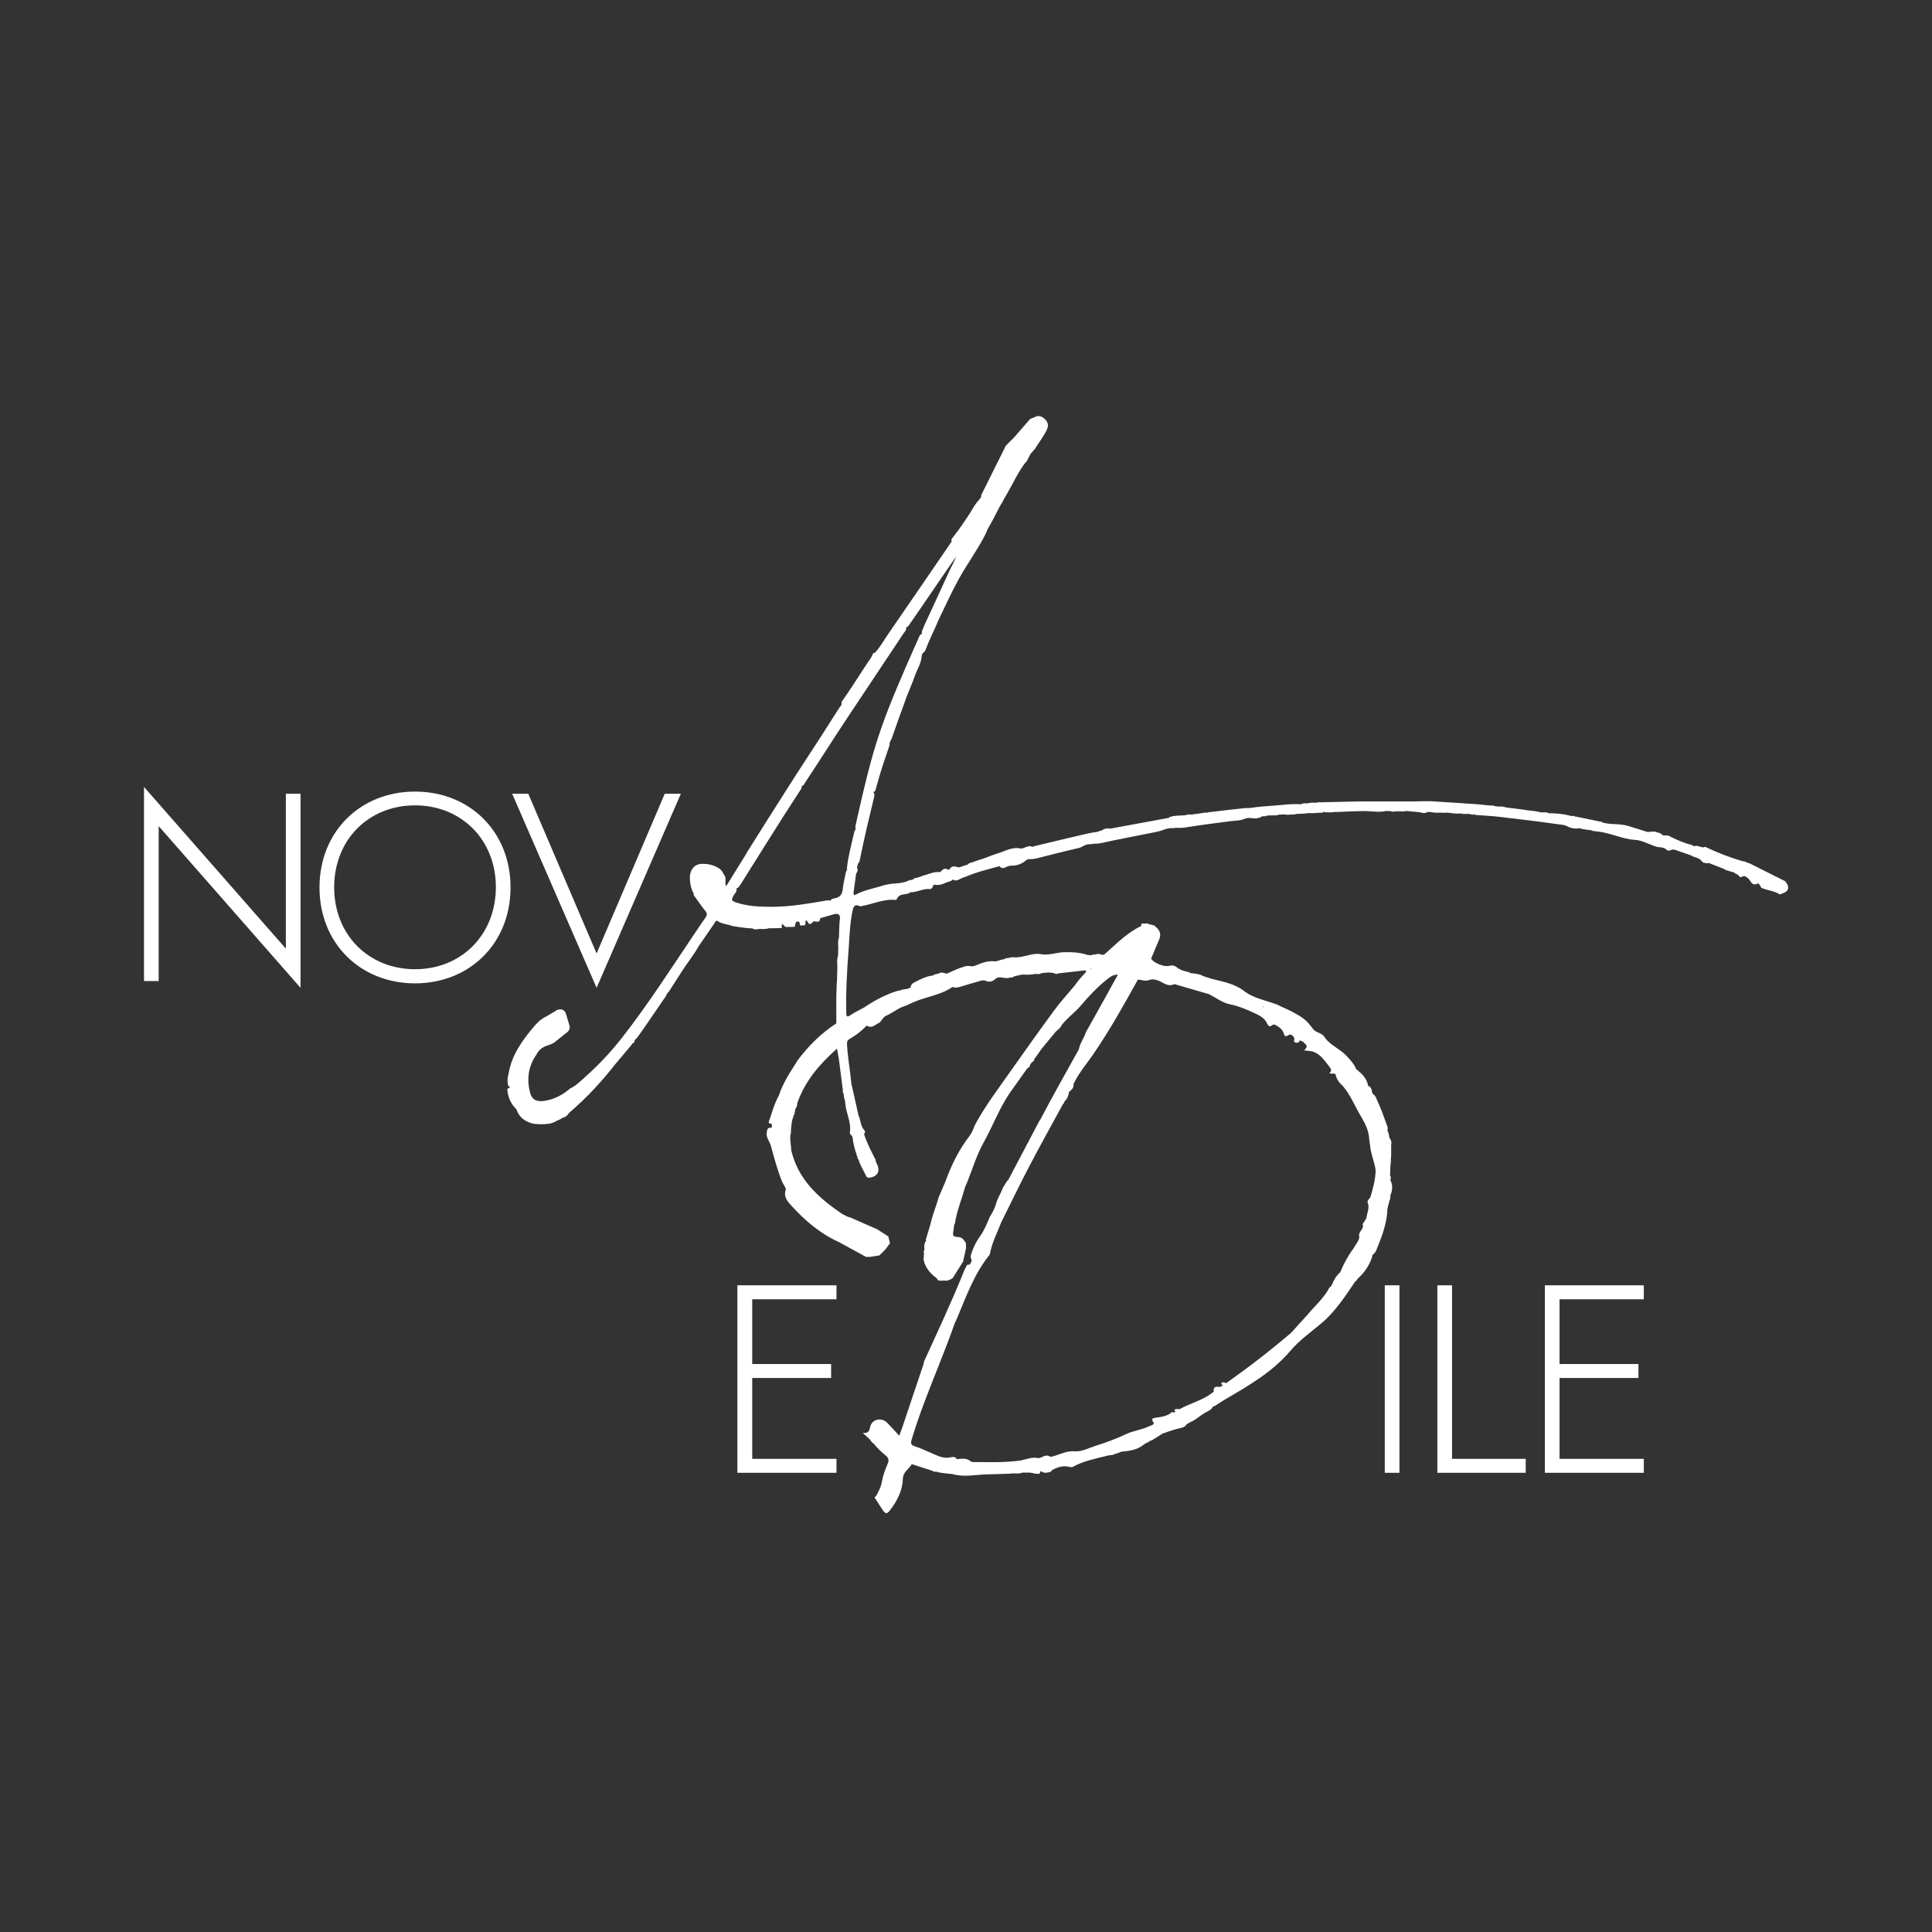 <?xml version="1.0" encoding="utf-8"?>
<!-- Generator: Adobe Illustrator 24.3.0, SVG Export Plug-In . SVG Version: 6.00 Build 0)  -->
<svg version="1.1" id="Layer_1" xmlns="http://www.w3.org/2000/svg" xmlns:xlink="http://www.w3.org/1999/xlink" x="0px" y="0px"
	 viewBox="0 0 1080 1080" style="enable-background:new 0 0 1080 1080;" xml:space="preserve">
<rect x="0" y="0" width="1080" height="1080" fill="#333333" stroke="none"/>
<style type="text/css">
	.st0{fill:#FFFFFF;}
</style>
<g>
	<polygon class="st0" points="159.8,530.3 80.5,439.9 80.5,548.4 88.7,548.4 88.7,461.8 168,552.2 168,443.7 159.8,443.7 	"/>
	<path class="st0" d="M232,442.5c-30.5,0-53.4,22.3-53.4,53.6c0,31.3,22.9,53.6,53.4,53.6c30.5,0,53.4-22.3,53.4-53.6
		C285.4,464.8,262.5,442.5,232,442.5z M232,541.8c-25.9,0-45.2-19.2-45.2-45.8c0-26.6,19.3-45.8,45.2-45.8
		c25.9,0,45.2,19.2,45.2,45.8C277.1,522.7,257.8,541.8,232,541.8z"/>
	<polygon class="st0" points="380.6,443.7 371.6,443.7 333.5,533 295.3,443.7 286.3,443.7 333.5,552.2 	"/>
	<polygon class="st0" points="412.2,823.3 467.6,823.3 467.6,815.5 420.5,815.5 420.5,770.3 464.6,770.3 464.6,762.5 420.5,762.5 
		420.5,726.3 467.6,726.3 467.6,718.5 412.2,718.5 	"/>
	<rect x="774.1" y="718.5" class="st0" width="8.2" height="104.8"/>
	<polygon class="st0" points="811.7,718.5 803.5,718.5 803.5,823.3 852.9,823.3 852.9,815.5 811.7,815.5 	"/>
	<polygon class="st0" points="863.6,823.3 918.9,823.3 918.9,815.5 871.8,815.5 871.8,770.3 915.9,770.3 915.9,762.5 871.8,762.5 
		871.8,726.3 918.9,726.3 918.9,718.5 863.6,718.5 	"/>
	<path class="st0" d="M997.8,492.5c-0.2-0.1-0.3-0.1-0.5-0.2c-6.6-3.3-13.1-6.6-19.7-9.9c-0.7,0.1-1.2-0.2-1.7-0.7
		c-0.7-0.1-1.5-0.3-2.2-0.4c-6.7-2-13.3-4.5-19.6-7.5c-0.2-0.1-0.5-0.2-0.7-0.4l-0.2,0c-2.1,1-3.9-1.2-6-0.4c0,0,0,0.1-0.1,0.1
		c-0.5-0.3-1-0.5-1.5-0.8c-4.5-1.1-8.7-3-12.8-5.1c-1.3-0.5-2.7,0.3-3.9-0.7h0c-0.8-1.2-2.4-0.8-3.4-1.6c-0.9,0-1.8,0-2.8,0
		c-0.6,0.4-1.2-0.1-1.8,0.2c-0.9-0.3-1.8-0.6-2.7-0.9c-2.8-0.9-5.6-1.7-8.4-2.6c-4.6-1.3-9.4-0.5-14-1.8c-0.3-0.5-0.7-0.5-1.2-0.5
		c-4.5-0.9-9.1-1.9-13.6-2.8l-0.2,0.1l-0.2-0.1c-0.9-0.8-2,0-2.9-0.5l0.1,0c-3.7-1-7.4-1.3-11.2-1.4c-0.2,0-0.4,0.1-0.6,0.1
		c-1.4-0.8-2.9-0.7-4.4-0.5c-0.3-0.1-0.5-0.2-0.7-0.2c-2.4-0.7-5-0.7-7.4-1.1c-4-0.7-8-1-12-1.6c-1-0.5-2-0.5-3-0.4
		c-0.9-0.1-1.8-0.1-2.6-0.2c-1-0.5-2-0.5-3-0.4c-2.3-0.2-4.6-0.5-6.9-0.7c-8.2-0.6-16.3-1.1-24.5-1.6c-0.4,0-0.7,0-1.1-0.1
		c-3.6,0-7.1,0-10.7,0.1c-9.9,0-19.8,0-29.7,0c-7.3,0.2-14.6,0.3-21.9,0.5c-0.2,0-0.4,0-0.6,0c-0.4-0.3-0.6-0.2-0.7,0.1
		c-1.6,0.3-3.3-0.1-4.9,0.3c-0.2,0-0.4,0-0.6,0l0,0.2c-1.3,0.1-2.7-0.4-4,0.5c-5.3-0.4-10.6,0.4-15.8,0.8c-4,0.3-8.1,0.5-12.1,1.2
		c-0.3-0.1-0.6,0-0.8,0.1c-1.1,0-2.2,0-3.3,0.1c-6.7,0.7-13.3,1.5-20,2.3l0,0c-0.9,0.5-2-0.1-2.9,0.4c-0.4,0-0.7,0.1-1.1,0.1
		c-0.7,0.3-1.6,0.1-2.3,0.4c-0.5,0-1.1,0.1-1.6,0.1c-1.4,0.7-3.1-0.3-4.5,0.6c-3,0.3-6,0-8.9,1c-0.3,0.1-0.5,0.3-0.7,0.5
		c-11,2-22.1,4.1-33.1,6.1c-0.2-0.2-0.4-0.3-0.7-0.3c-0.7,0.1-1.5,0.3-2.2,0.4c-0.4,0.1-0.7,0.2-0.9,0.6c-1,0.3-2,0.7-3,1
		c-1.7,0.3-3.5,0.5-5.2,0.9c-9.8,2.3-19.7,4.6-29.5,7c-0.6,0.2-1.1,0.3-1.7,0.5c-1.2-0.8-2.3-0.2-3.4,0.1c-1.1,0.4-2.1,1-3.2,0.8
		c-4.7-1-8.7,1.6-12.8,2.8c-3.5,1-6.7,2.7-10.3,3.6c-0.3,0.1-0.5,0.1-0.8,0.3c-1.6,0.6-3.2,1.1-4.8,1.6c-0.2,0.1-0.4,0.3-0.5,0.6
		c-1.7,0.6-3.4,1.1-5.1,1.7c-1.8-0.3-3.8-1.5-5.2,0.9c-0.2,0.4-0.6,0.5-1.2,0.2c-1.5-0.8-2.6-0.2-3.6,1c-0.3,0.4-0.7,0.6-1.4,0.5
		c-3.1-0.3-5.8,1.5-8.7,1.9c-0.1,0-0.1,0.2-0.1,0.2c-1.1,0.4-2.2,0.7-3.3,1.1c-1.6-0.3-2.3,1.7-4,1.2c-4.2,2.4-9,1.6-13.4,2.7
		c-0.2,0-0.4,0.1-0.6,0.1c-5.6,1.9-11.5,2.7-16.8,5.7c-0.6-0.2-0.5-0.8-0.7-1.2c0.5-3.6,1-7.3,1.5-10.9c0.1-0.2,0.3-0.4,0.4-0.5
		c0.3-0.6,0.5-1.3,0.4-2c-0.7-1,0.2-1.9,0.1-2.8c0.5-0.6,1-1.2,1.1-2c2.4-12.1,5.3-24.1,8.2-36.1c0.1-0.6,0-1.2-0.4-1.8
		c-0.1-0.3,0-0.5,0.3-0.6c0.4-0.1,0.6-0.4,0.7-0.8c0.1-0.5,0.3-0.9,0.4-1.4c0.1-0.2,0.1-0.5,0.2-0.7c0.1-0.6,0.3-1.2,0.5-1.8
		c0.1-0.2,0.2-0.5,0.2-0.8c1.9-6.7,4.1-13.3,6.4-19.9c0.1-0.4,0.2-0.8,0.2-1.2c0-1,0.4-1.8,1-2.6c0.1-0.2,0.2-0.5,0.3-0.8
		c2.4-6.9,4.8-13.8,7.4-20.7c0.1-0.2,0.2-0.5,0.3-0.8c0.3-1,0.6-2,1.1-3c0.1-0.2,0.2-0.5,0.3-0.7c1.1-2.9,2.4-5.7,3.4-8.6
		c1.2-3.9,3.7-7.4,4.1-11.5c0-0.8,0.2-1.6,0.8-2.2c0.7-0.5,1.2-1.1,1.5-2c1.9-5.2,4.4-10,6.6-15.1c0.1-0.2,0.2-0.5,0.3-0.8
		c3.8-7.8,7.3-15.7,11.5-23.3c4.7-8.5,10.5-16.3,14.9-25c0.1-0.2,0.2-0.5,0.3-0.7c0.6-1.4,1.2-2.8,2-4.1c0.1-0.2,0.3-0.4,0.4-0.7
		c2.5-4.2,4.4-8.8,7-12.9c0.2-0.5,0.5-0.9,0.7-1.4c0.6-1,1.2-2.1,1.8-3.1c3.4-5.8,6.1-12,10.2-17.3c0.2-0.2,0.3-0.3,0.5-0.3l2.4-4.6
		l0,0c0.8-0.9,1.6-1.8,2.4-2.7c2.1-3.5,4.7-6.7,6.5-10.4c1.2-2.3,1.1-4.3-0.7-6.1c-1.6-1.6-3.3-2.4-5.3-1.6l-0.9,0.4l-2.2,0.9
		l-0.3,0.3l-8.5,9.8l-4.8,4.8l-13.8,27.7v0c0.2,1-0.4,1.7-1.1,2.5c-2,2.1-3.4,4.6-4.9,7.1c-3,4.7-6.1,9.3-9.6,13.7
		c-0.6,0.7-1.4,1.4-0.9,2.6c-11.7,17.1-23.4,34.2-35.2,51.3c-2.6,3.7-4.7,7.7-7.8,11c-0.7-0.3-0.9,0.3-1.2,0.8
		c-0.8,2.2-2.3,3.8-3.5,5.7c-4.5,6.8-8.8,13.8-13.6,20.5c-0.2,0.3-0.4,0.7-0.2,1.1c0.1,1-0.7,1.7-1.2,2.4c-3.5,5.5-7.1,11-10.6,16.6
		c-6.1,9.4-12.4,18.9-18.4,28.4c-7.7,12.1-15.4,24.2-23,36.4c0,0.2,0,0.4-0.2,0.5c-3.7,6-7.4,11.9-11.1,17.9
		c-0.2-0.2-0.3-0.4-0.4-0.6c0-0.6-0.1-1.2-0.1-1.8c0-0.6,0.1-1.2,0.1-1.8c-0.1-0.9-0.4-1.6-0.9-2.1c-0.4-0.9-0.8-1.8-1.5-2.5
		c-0.9-1-2.1-1.6-3.3-2.2c-2.1-0.9-4.4-1.4-6.8-1.4c-1.2,0-2.5,0.1-3.7,0.7c-1.8,0.9-3.1,2.8-3.5,4.8c-0.5,2-0.2,4.1,0.1,6.1
		c0.3,1.4,0.6,2.7,1.2,3.9c0.2,0.3,0.4,0.6,0.6,0.9c-0.4,1.1,0.6,1.8,1.1,2.6c1.7,2.4,3.4,4.9,5.3,7.2c1.3,1.5,1.1,2.6,0,4.1
		c-2.6,3.6-4.9,7.3-7.4,10.9c-12.6,18.7-24.8,37.7-38.7,55.5c-6.2,8-13.1,15.4-20.6,22.1c-2.8,2.5-5.5,5.3-9,6.9
		c-0.3,0.3-0.7,0.6-1,0.9c-4.1,3.2-8.7,5.4-13.9,6c-4.1,0.4-6.4-1-7.4-5.1c-1.8-7.5-0.8-14.5,3.7-20.9c1.1-2.3,2.9-3.8,5.4-4.8
		c1.4-0.5,2.9-0.9,4.2-1.7l0,0l0.7-0.5l7-5.6l0.4-0.3l0-0.1c0.6-0.6,0.9-1.5,0.9-2.7l-2.2-7.3c-0.4-1.1-1.2-2.1-2.6-2.2
		c-0.8-0.1-1.4,0-2.1,0.2l0,0l0,0c-0.4,0.1-0.8,0.4-1.1,0.7l-6.1,3.6c0.1-0.1,0.1-0.2,0.2-0.3l-3,2.1c-1,1-2,2-2.9,3
		c-6.5,7.7-12.4,15.7-14.3,26c-0.2,1-0.4,2-0.6,3c0,0.5-0.1,1-0.1,1.5c0.3,1.1-0.2,2.4,0.9,3.3c0.3,0.2,0.7,0.4,0.1,0.8
		c-0.3,0.2-0.7,0.3-1,0.4c0,0.2-0.1,0.4-0.1,0.6c0.4,4,1.8,7.6,4.7,10.5v0c0,0,0,0,0,0c0.1,0.2,0.3,0.3,0.4,0.5c1.6,4.6,5,6.9,9.5,8
		c2.8,0.3,5.6,0.4,8.4,0c2.5-0.2,4.5-1.7,6.7-2.6c0.4-0.2,0.7-0.5,1.1-0.7c1.4-0.3,2.6-1,3.3-2.3l0,0c0.3-0.3,0.6-0.7,1-1
		c9.5-8.1,17.8-17.2,25.5-27c3-3.6,6-7.1,9-10.7c0.1-0.2,0.3-0.4,0.4-0.6c0.7-0.3,1.2-0.8,1.2-1.6c0-0.1,0-0.2,0-0.3
		c0.4-0.3,0.7-0.7,1.1-1c1.7-2.3,3.4-4.6,5-7c3.8-5.5,7.5-11,11.3-16.5c0.4-1.1,1-1.9,1.8-2.7c2.5-3.9,5-7.8,7.5-11.7
		c2.9-4.5,6.3-8.6,8.9-13.3c3-4.4,6-8.8,9-13.1c0.4-0.5,0.6-1.9,1.7-1.2c2.6,1.7,5.7,1.7,8.4,2.8c2.6,0.4,5.2,0.8,7.8,1.1
		c1.1,0.1,2.2,0.1,3.3,0.2c1.5,1.1,3,0.2,4.6,0.3c1.6,0.1,3.1,0.1,4.7-0.4h0c2.4,0,4.8,0,7.1-0.1c0-0.8,0-1.5,0.1-2.3
		c1,0.3,1.3,1.4,2.2,1.7c1.7,0,3.3,0,5-0.1c0.1-0.4,0.1-0.7,0.2-1.1c0.2-0.8,0.2-1.7,1.3-1.8c1.3-0.2,1.2,0.6,1.3,1.5
		c0.3,1.2,1.4,0.5,2.1,0.6c0.8,0.1,1.1-0.4,1.1-1.2c0-0.5-0.4-1.3,0.7-1.6c0.8,1.7,1.6,3.1,3.4,0.9c0.5-0.6,1.2-0.3,1.9-0.2
		c1.6,0.3,2.2-0.5,2.2-1.9c2.6-0.8,5.2-1.5,7.9-2.3h0c2.5-0.5,3.4,0.4,3.1,3c-0.3,2.1-0.3,4.3-0.4,6.4c0,1.2-0.1,2.4-0.1,3.6
		c-0.6,1.7-0.5,3.5-0.4,5.3c0,1.6-0.1,3.2-0.1,4.8c-0.7,2.1-0.5,4.3-0.4,6.5c-0.1,2.6-0.1,5.1-0.2,7.7c-0.2,1.1-0.2,2.3-0.2,3.4
		c-0.4,6.8-0.1,13.6-0.2,20.4c-8.6,5.6-15.7,12.7-21.8,20.9c-0.5,0.9-1,1.8-1.6,2.6c-3.4,5.3-6.7,10.7-8.7,16.8
		c-2.5,4.4-3.7,9.3-5.4,14c-0.2,0.6-0.6,1.5,0.3,1.6c2,0.2,1,1.5,1.1,2.5c-2.1-0.4-2.5,0.5-2.8,2.6c-0.4,3,1.6,4.8,2.3,7.3
		c1.9,6.9,3.7,13.8,6.4,20.4c0.7,1.5,2.3,3.3,1.9,4.5c-1.3,4,1.2,6.4,3.3,8.8c7.6,8.3,16.1,15.6,26.6,20.3c4.6,2.5,9.1,5,13.7,7.5
		c0.4,0.2,0.8,0.5,1.3,0.7h2.4l5.1-0.8l3.4-3.4l2.5-3.4l-0.9-3.8l-6.2-4l-15-6.6c-0.1,0-0.1,0-0.2,0c-0.5-0.2-1-0.3-1.5-0.5
		c-0.3-0.3-1-0.1-1.1-0.7c-1.5-0.3-2.6-1.4-3.8-2.2c-12.3-8.5-22.7-18.6-26.4-33.8c-0.1-0.7-0.2-1.5-0.2-2.2
		c-0.1-0.6-0.1-1.2-0.2-1.8c0-0.6,0-1.2-0.2-1.8c0-1,0-1.9,0-2.9c0.5-1.2,0.3-2.4,0.4-3.6c0.3-2.3,0.3-4.6,1.3-6.8
		c0-0.2,0-0.4,0.1-0.6c0.8-1,0.6-2.3,1-3.5c-0.1-0.2-0.1-0.3,0.1-0.4c0.7-0.9,1-1.9,1-3c-0.1-0.2,0-0.3,0.1-0.4
		c4.3-12.2,12.4-21.6,22.1-30.2c0.4,2.1,0.7,3.8,1,5.5c0.7,5.4,1.4,10.9,2.1,16.3c0.1,0.6,0.1,1.1,0.2,1.7c-0.1,0.6-0.1,1.2,0.4,1.7
		c0.1,0.7,0.1,1.3,0.2,2c0.3,1.1,0.7,2.1,0.7,3.2c0.4,5.6,3.5,10.7,2.6,16.5c-0.1,0.4,0.2,1,0.5,1.2c1.1,0.9,1.1,2.1,1.2,3.2
		c0.5,2.7,1.1,5.4,2.1,8c-0.1,0.5,0.1,0.8,0.5,1.2c-0.2,0.7,0.2,1.2,0.6,1.7c0.9,3.2,2.8,5.9,4.1,8.8c0.5,1.2,1.3,1.3,2.5,1.1
		c4.6-1,5.7-4.2,3-8.9c0-0.3-0.1-0.6-0.1-1c-2.4-4.7-4.9-9.4-6.5-14.5c0.8-0.7,0.6-1.7,0.1-2.2c-1.7-1.8-1.9-4.1-2.5-6.3
		c0-0.2-0.1-0.4-0.1-0.5c-0.2-0.5-0.5-1-0.6-1.5c-1.2-5.5-2.5-10.9-3.7-16.4c0-0.2,0-0.4-0.2-0.7c-0.7-7.5-2.1-14.9-2.5-22.5
		c-0.1-1.5,0.3-2.4,1.6-3.1c3-1.8,5.9-3.8,8.4-6.4c0.4-0.4,0.8-1.1,1.3-0.8c2.9,1.6,4.6-0.9,6.8-1.8c0-0.2,0.1-0.2,0.3-0.2
		c1.1-1.2,1.9-3,3.3-3.6c3.1-1.3,5.7-3.4,8.7-4.8c1.1-0.4,2.1-0.8,3.2-1.2c1.2-0.6,2.5-1.2,3.7-1.7c7.1-3.1,15.2-3.9,21.7-8.5
		c1.5,0.7,2.9,0.3,4.4-0.1c3.6-1.1,7.3-2.2,10.9-3.2c1.1-0.3,2.2-0.6,3.2-0.1c2.1,1,4,0.3,5.4-1c1.2-1.1,2.2-1,3.5-0.9
		c1.7,0.4,3.3,0.6,5,0c0.7,0.1,1.3,0.1,1.8-0.5c2.4-0.6,4.7-1.4,7.2-1c1.2-0.1,2.5-0.1,3.7-0.2c1.5-0.7,3.2,0.4,4.6-0.7
		c2.6-0.3,5.2-0.7,7.8,0.3c0.4,0.2,0.9,0.3,1.3-0.1c0.2,0,0.4,0,0.6-0.1c4.8-0.5,9.6-1.1,14.3-1.6c1-0.1,1.1,0.3,0.7,1.1
		c-2.2,2.3-4.3,4.7-6.1,7.3c-3.8,4.6-7.9,9-11.4,13.8c-8.3,11.3-16.5,22.8-24.6,34.3c-6.6,9.4-13.5,18.5-19.1,28.6
		c-1.4,2.4-1.9,5.1-3.7,7.4c-6,7.8-10.3,16.5-13.6,25.8c-1.3,2.9-2.5,5.8-3.8,8.8c-0.1,0.3-0.2,0.6-0.2,0.9c-1.4,4.7-3.3,9.2-4.3,14
		c-0.8,2.6-1.5,5.1-2.3,7.7c-0.6,0.4,0.1,0.9-0.1,1.3c-1.1,1.6-1.2,3.3-0.9,5.1c-0.4,0.7-0.6,1.4-0.2,2.2c-0.4,0.9,0.1,2-0.4,2.9
		c0.2,0.7,0.4,1.4,0.5,2.1c1.3,3.6,3.6,6.3,6.6,8.5l0,0c0.6,0.5,0.8,1.4,1.7,1.6c1.5,0,3,0,4.5,0c2.1-0.7,3.2-1.2,3.5-2.1
		c0,0,0,0,0,0l5.4-8.6l1.5-6.9c0.1-0.1,0.2-0.3,0.1-0.5c0-0.9,0-1.9,0-2.8c-1-1.5-1.8-3.2-3.9-3.4c-3.6-0.4-3.7-0.4-3-4.2
		c0.2-1.2,0-2.6,0.8-3.7c0.1-0.8,0.2-1.6,0.4-2.4c1.2-6,3.6-11.7,5.2-17.7c0.4-1,0.9-2,1.3-3c2.9-7.2,5.1-14.8,8.9-21.6
		c5.1-9.1,8.7-18.9,14.5-27.6c3.3-4.7,6.7-9.4,10-14.1c1-0.5,1.6-1.1,1.7-2.2c0.3-0.4,0.5-0.7,0.8-1.1c0.5-0.5,1.5-0.7,1.4-1.8
		c1.4-2,2.8-3.9,4.2-5.9c2.4-2.9,4.7-5.8,7.1-8.6c1.1-1.7,3.2-2.5,4-4.5c3-4,7.2-6.9,10.5-10.7c4.8-5.6,9.8-11.1,15.7-15.6
		c1.5-1.1,3-2.2,5.3-2c-2.1,3.7-4,7.3-6,10.9c-4,7.1-7.9,14.2-11.9,21.3c-1,3.3-3.3,6.1-3.9,9.5c-7.2,13-14.6,26-21.5,39.2
		c-0.4,0.6-0.8,1.2-1.1,1.8c-5.6,10.6-11.2,21.3-16.8,31.9c-1.2,1-1.7,2.5-2.6,3.7c-0.3,0.4-0.5,0.9-0.7,1.4
		c-1.2,3.1-3.1,5.9-3.8,9.1c-0.8,2.3-2,4.5-3.3,6.6c-1.6,3.8-3.1,7.6-5.5,10.9c-2.4,3.4-4.1,7-5.2,11c0.3,0.5-0.2,1.3,0.5,1.7
		c0,0,0,0,0,0.1c0.3,1.3-0.6,2.2-1.2,3.2c0-0.1,0-0.1-0.1-0.2c-0.4-0.2-0.8-0.1-1.2,0.2c-0.5,1-1.1,1.9-1.5,2.9
		c-6.9,17.2-14.8,34-22.5,50.9c0,0.2-0.1,0.4-0.1,0.5c-0.1,0.4-0.2,0.9-0.3,1.3c-3.9,11.7-7.9,23.4-11.8,35.2
		c-0.5,1.3-1,2.6-1.7,4.6c-2.4-2.6-4.5-5-6.7-7.2c-3.2-3.3-8.7-2.1-9.6,2.4c-0.5,2.3-0.9,3.5-4.1,3.2c1.8,1.7,2.9,2.7,4.1,3.8
		c0.5,1,1.3,1.7,2.2,2.4c1.9,2.4,4.1,4.5,6.5,6.4c1.6,1.3,2,2.7,1.2,4.5c-1.5,3.4-2.8,7-3.4,10.7c-0.5,2.7-1.8,5-3.1,7.4
		c-0.1,0.2-0.2,0.2-0.3,0.1c0,0.2-0.1,0.3-0.2,0.5c-0.1,0-0.2,0-0.3,0.1c-0.1,0-0.1,0.2-0.1,0.2c1.5,2.3,2.9,4.5,4.4,6.8
		c1.7,2.5,2.4,2.7,4.3,0.3c3.9-5.1,6.9-10.9,7.1-17.3c0.1-4.2,3.4-5.6,5-8.4c0-0.1,0.7,0.1,1,0.3c3.5,1.1,7,2.3,10.6,3.4
		c0.8,0.9,1.9,0.3,2.8,0.6c0.9,0.4,1.8,0.5,2.8,0.6c0.2,0,0.4,0,0.6,0.1c1.6,0.2,3.2,0.4,4.8,0.5c0,0,0,0,0,0
		c6.4,1.9,12.9,0.4,19.3,0.2c2.5-0.1,4.9-0.1,7.4-0.2c2-0.1,3.9-0.1,5.9-0.2c1.9-0.5,4,0.3,5.9-0.4c0.2,0,0.4,0,0.6,0l-0.1-0.2
		c1.5,0,3,0,4.5,0c1.5,0.2,3,0.8,4.6,0.7c0.9,0,1.1-0.4,1.1-1.2c0.2-0.1,0.4-0.2,0.5-0.3c0.2,0.1,0.3,0.2,0.5,0.4
		c1.7,0.9,3.4,0.4,5-0.1c0.2-0.5,0.6-0.9,1.1-1.1c2.9-1.6,5.9-2.4,9.2-1.6c0.7,0.2,1.3,0.3,2.1-0.1c5.9-3.2,12.5-4.5,19-6.1l0.2-0.1
		l0.3,0c1.3-0.5,2.8,0,4-1c0.3-0.1,0.7-0.1,1-0.2c0.8-0.3,1.7-0.7,2.6-1c4.3-0.4,8.6-0.9,12.2-3.8c1-0.8,2.2-1.3,3.4-1.9
		c0.2-0.6,0.7-0.5,1.1-0.5c2.2-1.4,4.4-2.8,6.7-4.2c0.1,0,0.1,0.1,0.2,0.1c3.3-1.3,6.7-2.3,10.1-3.1c1.1-0.3,2.1-0.8,2.6-1.9
		c0.6-0.3,1.2-0.6,1.7-1c3.6-1.4,6.2-4.3,9.7-6c1.2-0.6,2.5-1.3,3.2-2.6c0.1-0.5,0.6-0.5,1-0.5c2.3-1.4,4.5-3,6.8-4.3
		c12.9-7.5,25.7-15,35.6-26.6c4.9-5.8,11.2-10.3,17.1-15.2c7.9-6.6,13.6-15.3,19.3-23.8c0.2,0,0.3-0.1,0.5-0.2
		c0.2-0.4,0.5-0.7,0.7-1.1c3.8-3.4,6.6-7.5,8.2-12.4c0-0.4-0.1-0.9,0.5-1.2c0.6-0.7,1.4-1.3,1.7-2.2c2.8-6.9,5.6-13.9,6.2-21.4
		c-0.1-2.3,0.8-4.5,1.3-6.7c0.2-0.5,0.5-1.1,0.4-1.7c0-0.4,0.1-0.7,0.1-1.1c1.1-2.8,1.4-5.6,0-8.4c0-0.2,0-0.4,0-0.6
		c0.7-1.1-0.5-2-0.2-3c0.1-1.6,0.1-3.2,0.2-4.8c0.4-1.7,0.1-3.5,0.4-5.3c0-2,0-3.9,0-5.9c0.3-1.5,0.1-2.8-0.9-4
		c-0.1-0.3-0.1-0.6-0.2-0.8c-0.2-1.1-0.3-2.2-0.9-3.1c0-0.2-0.1-0.4-0.1-0.6c0.4-1.1,0-2-0.4-3c-1.6-4.4-3.1-8.8-5.1-13
		c-0.7-1.5-1-3.2-2.6-4.1c-0.2-0.4-0.4-0.7-0.5-1.1c-0.2-1.5-0.5-2.9-2.2-3.5c-0.6-3.9-3.2-6.5-6.1-8.9c-0.7-0.3-0.8-1-1.1-1.6
		c-1.2-2.4-3.1-4.3-4.9-6.3c-3.5-3.7-8.4-5.6-11.7-9.6c-0.2-0.4-0.5-0.7-0.7-1.1c-1.6-2.2-4.9-2.3-6.2-4.2c-1.6-2.1-3.1-4.1-5.2-5.7
		c-3.9-2.9-8.3-5-12.7-6.9c-0.8-0.4-1.6-0.9-2.5-1.2c-6.1-2.3-12.9-3.4-18.1-7.4c-5.4-4.2-11.6-5.2-17.8-6.8c-1.6-0.4-3.2-1-4.7-1.5
		c-0.2,0-0.4-0.1-0.5-0.1c-1.7-1.2-3.7-1.2-5.6-1.6c-0.8,0-1.6,0.1-2.2-0.6c-2.5-0.5-5-1.2-6.9-2.7c-1.6-1.3-2.9-1.2-4.6-0.8
		c-2.8,0.6-8.5-1.8-9.8-4.1c1.5-3.6,3-7.1,4.5-10.7c1-2.4,0.7-4.5-1.1-6.3c-0.6-0.5-1.1-1.1-1.7-1.6c-0.9-0.2-1.9-0.4-2.8-0.6
		c-1.1-0.9-2.4-0.2-3.5-0.4c-0.4,0-0.8,0.1-1.1,0.5c0.2,0.3,0.5,0.7,0.1,0.9c-7.8,3.7-13.7,9.8-20,15.4c-0.8,0.7-1.5,0.9-2.4,0.5
		c-1.1-0.6-2.2-0.3-3.3,0c-0.7-0.1-1.3,0-1.9,0.4h0c-0.8-0.1-1.7,0-2.5-0.2c-4.2-1.4-8.6-1.6-13-1.5c-4.4,0.2-8.4,1.9-13,1.1
		c-5.2-0.9-10.2,2.4-15.6,1.7c-0.3,0-0.7,0.1-1,0.1c-1.3,0.5-2.8,0.1-4,1.1c-1.9,0-3.5,1.3-5.4,1.1c-3-0.3-5.9,0.5-8.6,1.6
		c-1.5,0.6-3.1,1.5-4.8,1.1c-1.4-0.3-2.8,0-4.1,0.5c-2.6,0.8-5,1.9-7.4,3c-0.5,0.2-1.1,0.5-1.6,0.7c-1.5-0.2-3-1.2-4.5-0.1l0,0
		c-1.1,0.4-2.4,0.3-3.4,1.2c-3.7,0.3-6.9,2.1-10.1,3.7c-1,0.5-1.9,1.1-2.2,2.4c0,0.1,0,0.3,0,0.4c-1.1,1-2.7,1-4.1,1.2
		c-0.9,0.2-1.8,0.8-2.8,0.7c-6.9,2-13.2,5.4-19.1,9.4c-2.5,1.4-5.1,2.6-7.5,4.2c-2,1.3-2.5,1.2-2.5-1.3c-0.3-11.8,0.4-23.5,1.3-35.3
		c0.5-7.1,0.7-14.2,2.1-21.2c0.5-2.2,0.9-4.6,4.2-3c0.3,0.1,0.7-0.1,1.1-0.1c6.3-1.1,12.3-4.1,18.9-3.4c0.2,0,0.6-0.2,0.6-0.4
		c1.2-3.1,4.2-2.5,6.6-3.2c0.6-0.2,0.9-0.9,1.7-0.7c3.4-0.1,6.4-2.1,10-1.8c1,0.1,2-0.7,1.9-2c0,0,0.1,0,0.1,0
		c0.4-0.1,0.7-0.5,1.2-0.4c3.2,0.7,5.8-1.4,8.6-2c0.5-0.1,1.1-1,1.3-0.9c2.1,1.4,3.7-0.5,5.4-0.9c0.3-0.4,0.7-0.4,1.1-0.4
		c6.3-2.8,13-4.4,19.6-6.2c0,0,0,0.1,0,0.1c1,1.2,2.2,1.2,3.5,0.5c1.2-0.7,2.4-0.9,3.7-0.9c2.9,0,5.4-1.1,7.5-2.9
		c0.6-0.3,1.2-0.9,2-0.7c1.3,0,2.6-0.1,3.9-0.4c8-2,15.9-4.1,23.9-5.9c1-0.2,1.8-0.9,2.8-1.3c1.1-0.5,2.1-0.9,3.3-0.7
		c2.1-0.5,4.2-0.2,6.3-0.7c8.8-2,17.7-3.6,26.5-5.4c2.9-0.6,5.9-1,8.7-2.2c1.6-0.5,3.2-0.9,4.9-0.7c2-0.5,4,0,6.1-0.3
		c8.6-1.4,17.1-2.5,25.7-3.6c2.9-0.4,6-0.2,8.7-1.6l0.2-0.1l0.2,0.1c1.1-0.4,2.2-0.2,3.3-0.1c1.9,0.3,3.7,0.1,5.4-0.9
		c0-0.1,0-0.1,0-0.2c1.1,0.1,2.1,0.1,3.1-0.4h0c0,0,0,0,0,0c1,0,2-0.1,3.1-0.1c1.2,0.1,2.4,0,3.6-0.4c0,0,0,0,0,0
		c1,0,2.1-0.1,3.1-0.1c0.4,0.1,0.7,0.1,1.1,0.2c0.7,0,1.5-0.1,2.2-0.1c0,0,0.1-0.1,0.1-0.1c0,0,0.1,0,0.1,0c1.1,0.1,2.1,0,3.2-0.3
		c1.6-0.1,3.2-0.1,4.8-0.2c2.1-0.6,4.3,0.1,6.4-0.4c1,0,2.1-0.1,3.1-0.1c0.3,0,0.4-0.2,0.4-0.4c0,0,0,0,0.1,0c2.2,0.4,4.4,0.3,6.5,0
		c0.6,0,1.1,0,1.7,0c4.7-0.2,9.3-0.4,14-0.5c1.5,0,3.1,0.1,4.6,0.2c2.6,0.1,5.2,0.5,7.8-0.2c0.9,0,1.9,0,2.8,0
		c1.5,0.8,3.1-0.1,4.6,0.2c0.2,0,0.5-0.1,0.7-0.1c1.2,0.3,2.4,0.1,3.6-0.1c0.2,0,0.4,0,0.6,0c2.8,0.4,5.7,0.3,8.5,1
		c0.9,0.2,1.9,0.2,2.7-0.5c0.7,0,1.5,0,2.2,0.1c2,0.5,4.1,0.3,6.2,0.3c0.2,0,0.5,0,0.7,0c0,0-0.1,0.1-0.1,0.1c0.7,0,1.5-0.1,2.2-0.1
		c0.9,0.1,1.9,0.2,2.8,0.3c1.8,0.4,3.5,0.1,5.3,0.2c0.1,0,0.1,0,0.2,0c0.1,0.1,0.2,0.1,0.2,0.2c1.3,0,2.5,0,3.8,0
		c0.2,0.1,0.4,0.1,0.6,0.2c0.9,0.2,1.8,0.4,2.6,0c0,0.2,0.1,0.4,0.4,0.4c1.1,0.1,2.1,0.1,3.2,0.2c3.2,0.3,6.5,0.4,9.7,0.8
		c6.7,0.8,13.4,1.6,20,2.4c5.4,0.7,10.9,1.5,16.3,2.2c0.6,0.2,1.2,0.4,1.7,0.6l0,0c2.3,1.3,4.7,1.6,7.2,1.2c2.2,0.8,4.5,0.8,6.7,1.2
		c0.5,0.3,1.1,0.5,1.7,0.4c0.4,0.1,0.7,0.1,1.1,0.2c7.3,0.6,13.9,4.2,21.3,4.7c3.8,0.2,7.6,2.3,11.3,3.6c2.1,0.9,4.8,0,6.6,2.1
		c0.3,0.4,1.6,0.4,2.1,0.1c1.4-0.8,2.7-0.2,3.9,0.3c2.5,0.8,5,1.7,7.5,2.6c2,1.3,4.7,1.2,6.2,3.4c0.2,0.2,0.4,0.4,0.5,0.5
		c0.2,0.3,0.3,0.3,0.6,0c1,1,2.3,0,3.4,0.6c2.7,1.2,5.6,2.1,8.3,3.3c0.2,0.7,0.9,0.4,1.3,0.6c1.2,0.4,2.5,0.8,3.7,1.1
		c0.8,0.9,2.3,1,2.9,2.1c0.3,0.5,0.7,0.6,1.3,0.5c1.5-1.1,2.6-0.3,3.8,0.8c1.5,1.3,2,4.5,5.3,2.8c0.5-0.3,1.1,0.8,1.5,1.4
		c0.2,0.4,0.1,0.8,0.8,1.1c3.2,1.4,6.9,1.6,9.9,3.5c0.2,0.2,0.7-0.1,1.1-0.1c0.2-0.6,0.8-0.3,1.1-0.6c0.4-0.2,0.7-0.3,1.1-0.5
		C1000.1,497.4,1000.2,495.1,997.8,492.5z M431.5,633.9C431.5,633.9,431.6,633.8,431.5,633.9C431.6,633.8,431.6,633.8,431.5,633.9
		C431.6,633.9,431.5,633.9,431.5,633.9z M437.3,660.2c0-0.1,0-0.1,0.1-0.2c0,0,0,0.1,0.1,0.1C437.3,660.2,437.3,660.2,437.3,660.2z
		 M479.9,647.9C479.9,647.9,479.9,647.9,479.9,647.9C479.9,647.9,479.9,647.9,479.9,647.9C479.9,647.9,479.9,647.9,479.9,647.9z
		 M645.9,521.3C645.9,521.3,645.9,521.3,645.9,521.3C645.8,521.3,645.8,521.3,645.9,521.3C645.8,521.3,645.8,521.3,645.9,521.3z
		 M706.7,562.8c-0.1,0.1-0.2,0.1-0.3,0.2c-0.1,0-0.3-0.1-0.4-0.2c-0.1-0.1-0.1-0.1-0.2-0.2C706.1,562.6,706.4,562.7,706.7,562.8z
		 M642.2,547.9c2.1-0.8,4-0.3,5.9,0.5c2.6,1.2,5,3.3,8.2,1.8c0.5-0.2,1.2,0.3,1.8,0.4c5.9,1.7,11.7,3.4,17.6,5.1
		c3.9,1.9,7.4,4.8,11.8,5.7c4.9,1,9.4,2.9,13.9,5c2.4,1.1,5,2.4,6.4,4.8c1,1.6,1.3,3.7,3.8,1.6c0.3-0.2,1.1,0,1.6,0.3
		c1.8,1,3.6,2.2,4.3,4.3c0.5,1.6,0.9,2.5,2.8,1.2c1.4-0.9,3.5,0.9,3.2,2.5c-0.1,0.5-0.4,1.2,0.2,1.5c0.8,0.4,2.2,0.4,2.3,0
		c0.7-1.9,1.6-0.3,2.4-0.3c0.6,0.5,1,1.3,1.7,1.6c0,0.1,0.1,0.2,0.1,0.4c0.1,0.3,0.2,0.7,0.3,1c-0.5,0.6-0.9,1.3-1.4,1.9
		c1.4,0.2,2.6,0.2,3.8,0.4c4.8,1,7.2,4.9,10,8.4c1.1,1.4,1.9,2.6,0.2,3.9c1.2,0.7,2.5-0.3,3.5,0.7c0.5,2.6,1.9,4.6,3.9,6.3
		c4.6,5.3,7.1,12,10.7,17.9c2.2,3.7,4,7.6,4.2,12c0.1,1.2,0.4,2.4,0.5,3.6c0.4,4.7,2.4,9,3.1,13.7c-0.1,5-1.4,9.9-2.8,14.7
		c-0.4,1.3-2.1,2.3-1.7,3.3c1.3,3.2-0.4,6-0.7,9c-0.7,1.1-2.1,3.1-2.1,3.2c1.2,2.8-2.5,3.9-1.9,6.8c0.4,2-2,4.5-3.2,6.8
		c-3,4-5.4,8.4-7.3,13c0,0.2,0,0.3-0.2,0.4c-2.1,1.8-3.4,4.1-4.4,6.6c-0.2,0.4-0.5,0.8-0.7,1.2c-0.6,0.5-1.3,1-1.5,1.9
		c-3.2,5.4-8,9.5-11.9,14.3c-2.9,3.2-5.9,6.4-8.8,9.7c-11.7,10-23.9,19.4-36.5,28.3c-0.7-0.8-1.8-0.7-2.4-0.3
		c-0.7,0.5,0.4,1,0.6,1.6c-0.4,0.3-1,0.1-1.2,0.7c-1.9-0.1-4.3-0.7-3.8,2.7c-0.4,0.3-0.8,0.5-1.1,0.8c-5.4,4.1-12.1,5.6-17.9,8.9
		c-0.7,0-1.5-0.1-2.1,0c-1.5,0.3-0.8,0.9-0.2,1.5c-0.4,0.3-1,0-1.3,0.6c-0.2-0.2-0.4-0.4-0.6-0.6c-2.6,2.5-5.8,2.8-9.1,3.3
		c-2.7,0.4-2.6,0.7-1.2,3.1c0.1,0.1-0.1,0.3-0.2,0.5c-0.7,0.7-1.6,0.8-2.5,1.2c-4,2-8.6,2.4-12.6,4.3c-5.6,2.6-11.3,4.8-17.2,6.6
		c-3.8,1.2-7.8,3.4-11.5,3.1c-4.7-0.4-8.3,1.7-12.4,2.8c-0.6,0.2-1.2,0.4-1.9,0c-1.5-0.8-2.8-0.3-4.2,0.4c-0.7,0.3-1.5,0.7-2.1,0.6
		c-3.5-0.8-6.6,0.7-9.8,1.3c-8.8,1.3-17.7,0.9-26.6,0.9c-0.4,0-0.8,0-1.1-0.2c-2.4-2.2-5.3-1.7-8.1-1.4c-0.6-1.5-2.1-1.3-3.1-1.1
		c-4.1,1.1-7.5-0.8-11-2.3c-3.1-1.3-6.1-2.8-9.3-3.8c-2.2-0.7-2.4-1.6-1.8-3.7c4.1-13.8,9.5-27.2,14.8-40.6c0.2-0.4,0.4-0.9,0.5-1.3
		c1.9-4.7,3.7-9.4,5.5-14.1c1.1-2.9,2.1-5.7,3.1-8.6v0c0.5-1.1,1-2.2,1.5-3.3c5.1-12.1,9.5-24.6,17.9-35.1c0.2-0.3,0.4-0.6,0.5-1
		c1.1-6.2,4.1-11.7,6.3-17.5c5.1-10.2,10-20.5,15.3-30.6c6.2-11.9,12.8-23.7,19.2-35.5c0.6-0.4,0.7-1.1,1-1.7v0c1.3-1,1.8-2.5,2.2-4
		c0-0.3,0-0.7,0.1-1c0.2-0.2,0.5-0.4,0.7-0.6c1-1,2.1-1.8,1.9-3.4c0-0.2,0-0.4,0-0.5c2.9-6.2,7.4-11.3,11.2-16.9
		c9.1-13.3,17-27.4,24.8-41.5C638.3,547.7,640.2,548.7,642.2,547.9z M610.1,541.4c-0.2,0.2-0.3,0.3-0.4,0.5c0,0,0-0.1,0-0.1
		c0-0.1-0.1-0.2-0.1-0.3C609.7,541.5,609.9,541.4,610.1,541.4z M477.5,489.2C477.5,489.2,477.5,489.2,477.5,489.2L477.5,489.2
		C477.5,489.1,477.5,489.1,477.5,489.2C477.5,489.1,477.5,489.1,477.5,489.2C477.5,489.1,477.5,489.1,477.5,489.2z M490.9,419.2
		c0-0.1,0.1-0.2,0.1-0.3C491,419,491,419.2,490.9,419.2C491,419.2,491,419.2,490.9,419.2z M464.2,411.7
		C464.2,411.7,464.2,411.7,464.2,411.7C464.2,411.7,464.2,411.7,464.2,411.7C464.2,411.7,464.2,411.7,464.2,411.7z M464.2,411.8
		C464.2,411.8,464.2,411.8,464.2,411.8C464.2,411.8,464.2,411.8,464.2,411.8C464.2,411.7,464.2,411.8,464.2,411.8z M458.7,413.8
		c-0.1,0.1-0.1,0.1-0.2,0.2c0-0.1,0-0.1,0-0.2C458.6,413.9,458.7,413.9,458.7,413.8z M468.8,503.7L468.8,503.7c0.1,0,0.3,0,0.3,0
		C468.9,503.6,468.8,503.7,468.8,503.7z M469.1,503.7c0,0-0.1,0-0.1,0c0.1-0.1,0.2-0.2,0.3-0.2C469.3,503.5,469.2,503.6,469.1,503.7
		z M469.7,520.1C469.7,520.1,469.7,520.1,469.7,520.1C469.7,520,469.7,520,469.7,520.1C469.7,520,469.7,520.1,469.7,520.1z
		 M469.9,545.1c0,0.1-0.1,0.1-0.2,0.2v0h0c0,0,0,0,0,0C469.8,545.2,469.9,545.1,469.9,545.1L469.9,545.1z M473.4,485.5
		c0,0.2,0.1,0.4,0.2,0.6c-0.7,0.8-0.8,1.8-1,2.7c-0.6,2.7-1.2,5.5-1.5,8.3c-0.3,2.7-1.5,4.5-4.3,5c-1,0.2-2.1,0.3-2.6,1.4
		c0,0.1,0.1,0.2,0.1,0.2c0,0,0,0,0,0c-0.7-0.7-1.6-0.4-2.4-0.3c-10,1.7-20,3.5-30.2,3.5c-6.9,0-13.8-0.2-20.4-2.5
		c-2.5-0.9-2.5-1.4-1.3-3.7c0.7-1.3,2.3-2.3,1.6-4.2c0,0,0,0,0,0c0.1,0,0.2,0.1,0.3,0.1c1.2-0.5,1.7-1.7,2.4-2.7
		c10.9-17.3,21.7-34.8,32.9-51.9c0.5-0.8,1.2-1.5,0.9-2.6c1.3-0.2,1.6-1.4,2.2-2.3c8.7-13.1,17-26.4,25.8-39.5
		c9.7-14.5,19.3-29,28.9-43.4c0.7-1.1,1.9-2,1.5-3.5c1.5-0.3,1.8-1.8,2.7-2.8c8.5-12.2,16.7-24.5,25.3-36.8c-1,2.7-2.3,5-3.5,7.4
		c-4.8,10.4-9.5,20.9-14.4,31.3c-0.4,1.5-1.6,2.8-1.2,4.5c0,0-0.1,0-0.1,0c-1.2,0.5-1.5,1.6-1.9,2.6c-1.1,2.5-2.2,4.9-3.3,7.4
		c-6.2,14.2-12.5,28.4-17.6,43.1c-6.1,17.4-10,35.4-14.1,53.4c-0.2,1-0.4,2,0,2.9c-0.6,0.3-0.8,0.9-0.9,1.5
		C476,472.1,474.1,478.7,473.4,485.5z M704.3,456.6C704.3,456.6,704.3,456.6,704.3,456.6L704.3,456.6L704.3,456.6z"/>
</g>
</svg>
